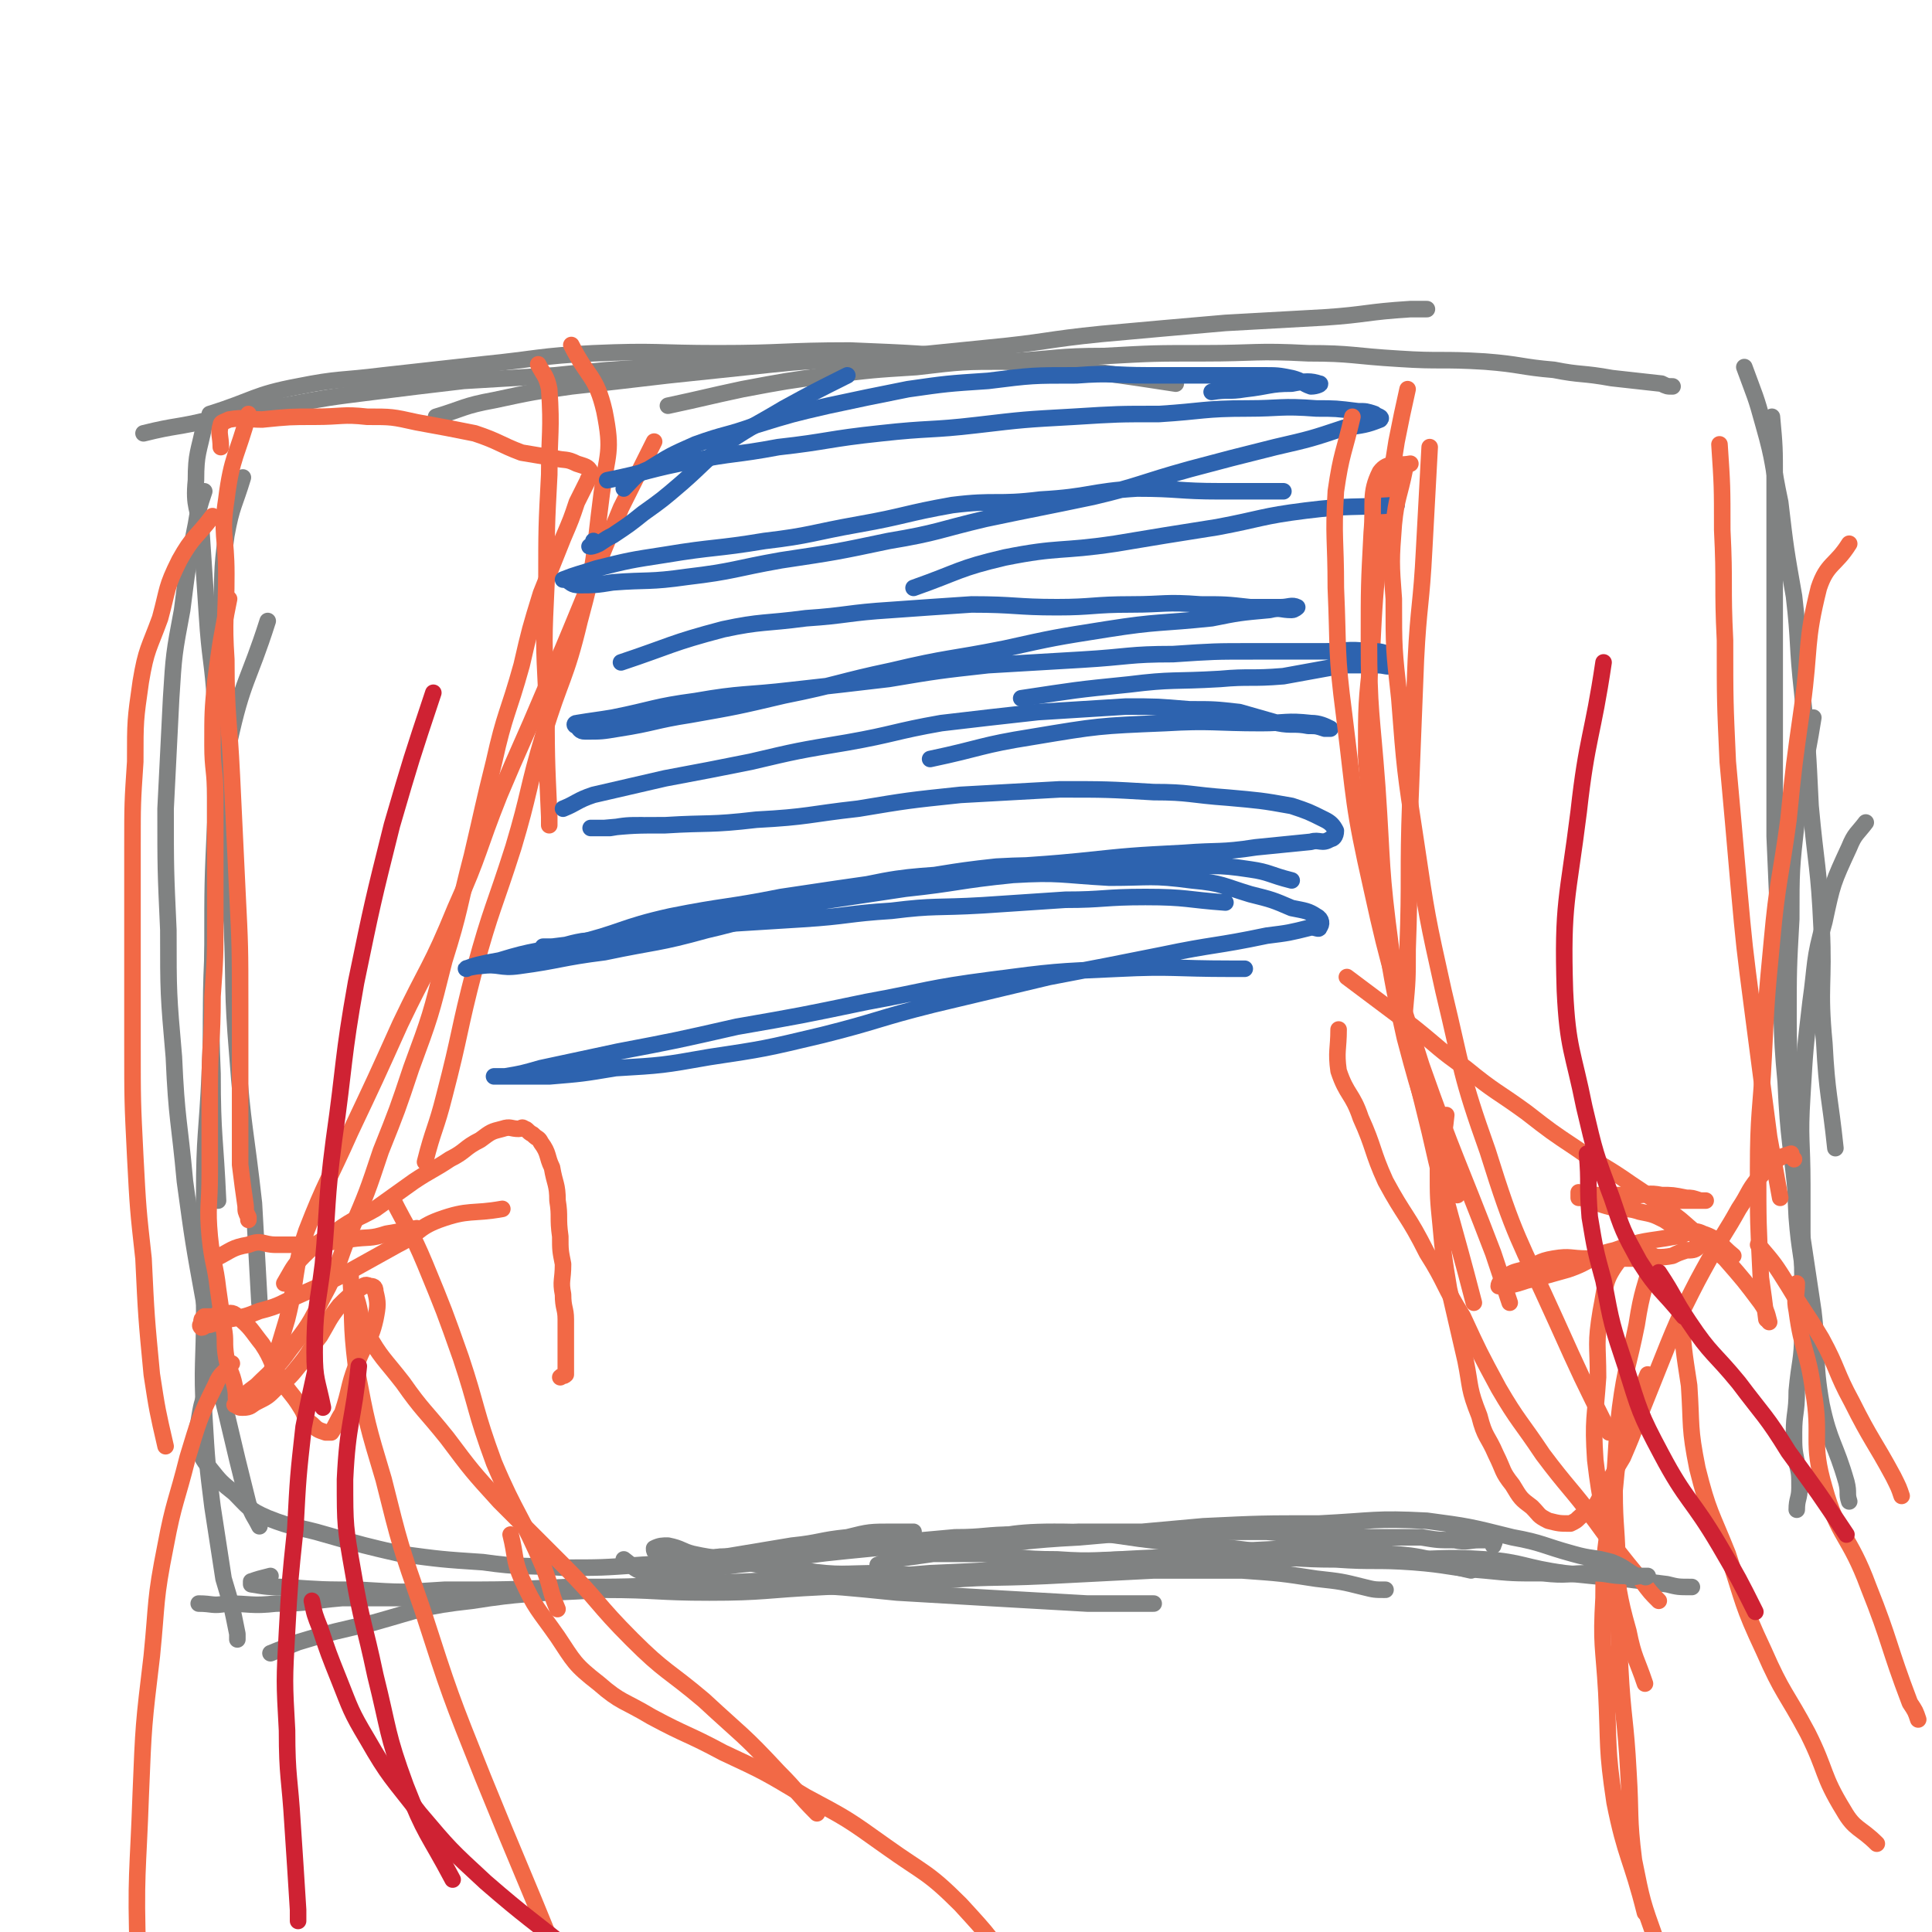 <svg viewBox='0 0 700 700' version='1.1' xmlns='http://www.w3.org/2000/svg' xmlns:xlink='http://www.w3.org/1999/xlink'><g fill='none' stroke='#808282' stroke-width='6' stroke-linecap='round' stroke-linejoin='round'><path d='M74,154c0,0 0,0 0,0 -2,10 -3,10 -3,20 -1,10 1,10 2,19 1,15 1,15 2,30 1,16 2,16 3,32 2,20 1,20 3,39 1,20 2,20 3,41 1,23 0,23 2,47 2,27 3,27 6,54 1,18 1,18 2,36 '/><path d='M52,157c0,0 0,0 0,0 12,-3 12,-2 24,-5 13,-2 13,-3 27,-5 16,-3 16,-3 32,-5 16,-2 16,-2 33,-4 17,-1 17,-1 33,-2 19,-2 19,-2 37,-3 18,-2 18,-2 36,-2 18,-1 18,-1 36,-1 1,0 1,0 2,0 '/><path d='M76,150c0,0 0,0 0,0 16,-5 16,-7 32,-10 15,-3 15,-2 31,-4 18,-2 18,-2 36,-4 20,-2 20,-3 40,-4 23,-1 23,0 45,0 24,0 24,-1 48,-1 24,1 24,1 47,3 22,2 22,3 44,5 14,2 14,2 27,4 '/><path d='M88,173c0,0 0,0 0,0 -3,10 -4,10 -6,21 -2,14 -1,14 -2,28 -1,17 -1,17 -2,33 0,21 0,21 0,43 -1,22 -1,22 -1,45 0,23 -1,23 0,46 0,23 1,23 2,46 '/><path d='M74,178c0,0 0,0 0,0 -2,6 -2,6 -3,12 -3,15 -3,15 -5,31 -3,16 -3,16 -4,32 -1,20 -1,20 -2,40 0,22 0,22 1,44 0,23 0,23 2,46 1,23 2,23 4,45 3,22 3,22 7,44 3,20 3,20 8,40 4,17 4,17 8,33 2,5 2,4 4,8 '/><path d='M97,225c0,0 0,0 0,0 -7,22 -9,21 -14,44 -4,19 -2,19 -3,38 -2,20 -2,20 -3,39 -1,22 0,22 -1,43 -1,22 -2,22 -2,44 -1,21 0,21 0,42 0,19 -1,19 0,38 1,17 1,17 3,33 2,13 2,13 4,26 3,10 3,10 5,20 0,1 0,1 0,2 '/><path d='M75,503c0,0 0,0 0,0 -2,6 -2,6 -3,12 -1,4 -1,4 0,8 1,5 1,5 4,9 4,5 4,5 9,9 5,5 5,6 12,9 10,4 11,3 21,6 14,4 14,4 27,7 15,2 15,2 30,3 14,2 14,1 29,2 14,0 14,0 28,-1 16,-1 16,-2 31,-3 12,-2 12,-2 24,-4 10,-1 10,-2 20,-3 8,-2 8,-2 17,-2 3,0 3,0 7,0 '/><path d='M98,571c0,0 0,0 0,0 -4,1 -4,1 -7,2 0,0 0,1 0,1 6,1 6,1 12,1 14,1 14,1 27,1 16,1 16,1 31,0 23,0 23,0 45,-1 21,0 21,0 42,-1 19,0 19,0 38,0 20,1 19,1 39,3 17,1 17,1 34,2 17,1 17,1 35,2 12,0 12,0 24,0 0,0 0,0 0,0 '/><path d='M98,599c0,0 0,0 0,0 5,-2 5,-2 10,-4 13,-4 14,-4 27,-7 18,-5 18,-6 36,-8 19,-3 19,-2 38,-4 20,-1 20,-1 41,-2 21,-1 21,-1 42,-2 22,-1 22,0 45,-2 23,-1 23,-1 45,-3 22,-2 22,-2 45,-3 20,-2 20,-2 41,-3 18,0 18,-1 36,2 15,1 15,3 29,6 '/><path d='M158,151c0,0 0,0 0,0 10,-3 10,-4 21,-6 14,-3 14,-3 28,-5 18,-2 18,-2 35,-4 19,-2 19,-2 38,-4 19,-2 19,-1 39,-2 19,-2 19,-2 39,-4 21,-2 21,-3 41,-5 22,-2 22,-2 45,-4 18,-1 18,-1 36,-2 15,-1 15,-2 31,-3 3,0 3,0 6,0 '/><path d='M242,147c0,0 0,0 0,0 14,-3 13,-3 27,-6 16,-3 16,-3 31,-5 16,-2 16,-2 32,-3 17,-2 17,-2 33,-2 18,-1 18,-2 35,-2 18,-1 18,-1 36,-1 19,0 19,-1 38,0 16,0 16,1 33,2 15,1 15,0 31,1 13,1 13,2 25,3 10,2 10,1 21,3 9,1 9,1 18,2 2,1 2,1 4,1 '/><path d='M657,260c0,0 0,0 0,0 -3,19 -4,18 -6,37 -2,18 -2,18 -2,36 -1,18 -1,18 -1,36 0,19 1,19 2,37 1,17 0,17 1,35 1,13 2,13 3,27 0,1 0,1 0,2 '/><path d='M632,133c0,0 0,0 0,0 4,11 4,10 7,21 4,14 3,14 6,28 2,17 2,17 5,34 2,17 1,17 3,35 2,20 2,20 3,41 2,22 3,22 4,44 1,21 -1,21 1,42 1,19 2,19 4,38 '/><path d='M642,151c0,0 0,0 0,0 1,11 1,11 1,23 0,19 0,19 0,39 0,22 0,22 0,45 0,22 0,22 0,45 1,23 1,23 2,46 1,21 0,22 2,43 1,22 2,22 4,43 3,20 3,20 6,40 2,17 0,17 3,34 3,14 5,14 9,28 1,4 0,4 1,7 '/><path d='M676,298c0,0 0,0 0,0 0,0 0,0 0,0 -3,4 -4,4 -6,9 -6,13 -6,13 -9,27 -4,14 -3,15 -5,29 -2,17 -2,17 -3,34 -1,16 0,16 0,32 0,14 0,14 0,28 0,13 1,13 0,26 0,10 -1,10 -2,21 0,8 -1,8 -1,15 0,6 0,6 1,11 1,4 1,4 1,9 0,4 -1,4 -1,8 0,0 0,0 0,0 '/><path d='M613,575c0,0 0,0 0,0 -5,0 -5,0 -9,-1 -8,-1 -8,-1 -16,-2 -11,-1 -11,-1 -21,-2 -15,-2 -15,-4 -29,-5 -15,-1 -16,0 -31,0 -15,0 -15,-1 -29,-1 -17,1 -17,1 -34,1 -16,1 -16,0 -32,0 -15,0 -15,1 -29,0 -14,0 -13,-1 -27,-2 -9,0 -9,0 -18,0 -7,1 -7,1 -14,2 -3,0 -3,1 -6,2 '/><path d='M502,576c0,0 0,0 0,0 -4,0 -4,0 -8,-1 -8,-2 -8,-2 -17,-3 -13,-2 -13,-2 -27,-3 -16,0 -16,0 -32,0 -20,1 -20,1 -39,2 -21,1 -21,0 -42,2 -19,1 -19,1 -39,2 -21,1 -21,2 -41,2 -19,0 -19,-1 -38,-1 -18,1 -18,1 -36,1 -16,1 -16,1 -33,2 -13,0 -13,0 -26,0 -12,1 -12,2 -24,2 -9,1 -9,0 -18,0 -5,1 -5,0 -10,0 '/></g>
<g fill='none' stroke='#F26946' stroke-width='6' stroke-linecap='round' stroke-linejoin='round'><path d='M195,132c0,0 0,0 0,0 2,4 3,4 4,9 1,15 0,16 0,31 -1,19 -1,19 -1,39 -1,21 -1,21 0,41 0,22 0,22 1,44 0,1 0,1 0,3 '/><path d='M207,125c0,0 0,0 0,0 6,12 9,11 12,24 3,15 1,15 -1,30 -3,23 -2,24 -8,46 -5,21 -7,21 -13,41 -6,20 -5,21 -11,41 -7,22 -8,22 -14,44 -6,23 -5,23 -11,46 -3,12 -4,12 -7,24 '/><path d='M237,160c0,0 0,0 0,0 -6,12 -6,12 -12,24 -7,17 -7,17 -14,34 -7,17 -7,17 -14,33 -8,19 -8,18 -16,37 -8,20 -7,21 -16,41 -9,22 -10,21 -20,42 -9,20 -9,20 -18,39 -8,18 -9,18 -16,36 -5,15 -3,16 -7,32 -3,10 -3,10 -6,20 '/><path d='M142,434c0,0 0,0 0,0 6,12 7,12 12,24 7,17 7,17 13,34 6,18 5,19 12,38 8,19 10,19 18,38 3,8 2,8 5,15 '/><path d='M129,470c0,0 0,0 0,0 2,6 1,7 4,13 5,9 6,9 13,18 7,10 8,10 16,20 9,12 9,12 19,23 12,12 12,12 23,23 13,13 12,14 25,27 12,12 13,11 26,22 14,13 14,12 27,26 7,7 7,8 14,15 '/><path d='M185,556c0,0 0,0 0,0 2,8 1,9 4,16 5,11 6,11 13,21 6,9 6,10 15,17 8,7 9,6 19,12 13,7 13,6 26,13 15,7 15,7 30,16 15,8 15,8 29,18 14,10 15,9 27,21 11,12 11,12 20,26 10,14 9,14 17,29 3,4 3,4 5,8 '/><path d='M127,462c0,0 0,0 0,0 1,16 0,17 2,33 4,21 4,21 10,41 6,24 6,24 14,47 10,31 10,31 22,61 13,32 13,31 26,63 3,6 3,6 6,11 '/><path d='M84,494c0,0 0,0 0,0 -3,4 -4,3 -6,8 -6,12 -6,13 -10,26 -4,16 -5,16 -8,32 -4,20 -3,20 -5,40 -3,25 -3,25 -4,50 -1,29 -2,29 -1,59 2,31 3,31 6,62 '/><path d='M78,456c0,0 0,0 0,0 6,-3 6,-4 12,-5 5,-2 5,0 10,0 6,0 6,0 13,0 7,-1 7,-1 14,-2 7,-1 7,0 13,-2 6,-1 6,-1 11,-2 0,0 0,0 0,0 '/><path d='M103,465c0,0 0,0 0,0 3,-5 3,-6 7,-10 5,-5 6,-5 12,-9 7,-5 7,-4 14,-8 7,-5 7,-5 14,-10 6,-4 7,-4 13,-8 6,-3 5,-4 11,-7 4,-3 4,-3 8,-4 3,-1 3,0 6,0 1,0 1,-1 2,0 1,0 1,1 3,2 2,2 2,1 3,3 3,4 2,5 4,9 1,6 2,6 2,12 1,6 0,6 1,13 0,5 0,5 1,10 0,6 -1,6 0,11 0,5 1,5 1,9 0,3 0,3 0,6 0,3 0,3 0,6 0,2 0,2 0,4 0,1 0,1 0,2 0,1 0,1 0,2 -1,1 -1,0 -2,1 '/><path d='M182,438c0,0 0,0 0,0 -11,2 -12,0 -23,4 -8,3 -7,5 -15,9 -9,5 -9,5 -18,10 -8,4 -8,4 -17,8 -7,3 -7,4 -15,6 -5,2 -5,2 -11,3 -4,1 -4,1 -7,2 -2,0 -2,1 -3,1 -1,-1 0,-1 0,-2 0,-1 0,-1 1,-2 2,0 2,0 4,0 1,-1 1,-2 3,-1 2,0 3,-1 5,1 5,4 5,5 9,10 4,6 3,7 7,13 3,5 4,5 7,10 2,3 1,4 4,6 2,2 2,2 5,3 1,0 1,0 2,0 2,-3 2,-4 4,-7 3,-9 2,-9 5,-17 3,-9 5,-8 7,-17 1,-5 1,-6 0,-10 0,-2 -1,-2 -2,-2 -2,-1 -2,0 -4,1 -4,3 -4,3 -7,6 -4,5 -4,6 -7,11 -4,5 -3,5 -7,10 -4,5 -4,5 -9,9 -3,3 -3,3 -7,5 -2,1 -2,2 -5,2 -1,0 -2,0 -2,-1 -1,-3 0,-3 -1,-7 -1,-5 -2,-5 -3,-10 -1,-6 0,-6 -1,-11 -1,-7 -1,-7 -2,-14 -1,-9 -2,-9 -3,-19 -1,-11 0,-11 0,-23 0,-15 0,-15 0,-31 0,-17 1,-16 1,-33 1,-14 1,-14 1,-29 0,-13 0,-13 0,-26 0,-8 0,-8 0,-17 0,-10 -1,-10 -1,-19 0,-12 0,-12 1,-23 2,-15 2,-15 5,-30 '/><path d='M90,150c0,0 0,0 0,0 -4,15 -6,15 -8,31 -2,13 0,13 0,27 0,16 -1,16 0,31 0,21 1,21 2,42 1,21 1,21 2,42 1,20 1,20 1,41 0,16 0,16 0,33 0,12 0,13 0,25 1,8 1,8 2,15 0,2 0,2 1,4 0,1 0,0 0,1 '/><path d='M80,162c0,0 0,0 0,0 0,-4 -1,-5 0,-8 0,-1 1,-1 3,-2 6,-1 6,0 12,0 10,-1 10,-1 19,-1 10,0 10,-1 19,0 9,0 9,0 18,2 11,2 11,2 21,4 9,3 9,4 17,7 6,1 6,1 12,2 4,1 4,0 8,2 3,1 4,1 5,3 1,1 -1,2 -1,3 -2,4 -2,4 -4,8 -2,6 -2,6 -5,13 -4,10 -4,10 -8,20 -4,13 -4,13 -7,26 -5,18 -6,17 -10,35 -4,16 -4,17 -8,34 -5,19 -4,19 -10,38 -5,20 -5,20 -12,39 -5,15 -5,15 -11,30 -5,15 -5,15 -11,29 -5,12 -4,13 -10,24 -5,10 -5,10 -12,19 -5,7 -6,7 -12,13 -4,3 -4,3 -8,7 '/><path d='M77,187c0,0 0,0 0,0 -6,8 -7,7 -12,16 -5,10 -4,10 -7,21 -4,11 -5,11 -7,23 -2,14 -2,14 -2,29 -1,15 -1,15 -1,31 0,16 0,16 0,32 0,20 0,20 0,39 0,21 0,21 1,41 1,19 1,19 3,37 1,21 1,21 3,42 2,13 2,13 5,26 '/><path d='M518,162c0,0 0,0 0,0 -1,18 -1,18 -2,37 -1,20 -2,20 -3,40 -1,26 -1,26 -2,51 -1,27 0,27 -1,54 0,11 0,11 -1,22 '/><path d='M510,141c0,0 0,0 0,0 -2,9 -2,9 -4,19 -3,19 -3,19 -6,37 -2,20 -2,20 -3,40 -2,18 -2,18 -2,37 1,16 2,16 3,33 2,17 1,17 4,33 3,18 3,18 7,36 4,15 4,15 9,31 5,13 5,13 10,26 '/><path d='M485,373c0,0 0,0 0,0 0,7 -1,8 0,15 3,9 5,8 8,17 5,11 4,12 9,23 7,13 8,12 15,26 7,11 6,12 13,23 6,13 6,13 13,26 7,12 8,12 16,24 9,12 10,12 19,24 8,11 8,11 17,22 3,4 3,4 6,7 '/><path d='M623,161c0,0 0,0 0,0 1,15 1,15 1,31 1,20 0,20 1,40 0,22 0,22 1,44 2,22 2,22 4,45 2,22 2,22 5,45 3,23 3,23 6,46 2,11 2,11 4,22 '/><path d='M670,197c0,0 0,0 0,0 -5,8 -8,7 -11,16 -5,20 -3,21 -6,43 -3,21 -3,21 -5,41 -3,22 -4,22 -6,44 -2,21 -2,21 -3,42 -1,20 -2,20 -2,41 0,19 0,19 1,39 1,7 1,7 2,15 '/><path d='M488,354c0,0 0,0 0,0 12,9 12,9 24,18 10,8 9,8 19,15 11,9 11,8 22,16 9,7 9,7 18,13 10,7 10,6 20,13 9,6 9,6 18,13 8,7 8,7 16,14 7,8 7,8 13,16 2,3 2,3 3,7 '/><path d='M597,450c0,0 0,0 0,0 -5,3 -7,1 -10,6 -6,8 -5,9 -7,19 -2,12 -1,12 -1,24 -1,15 -2,15 -1,30 2,17 3,17 6,34 3,14 2,14 6,28 2,10 3,10 6,19 '/><path d='M599,455c0,0 0,0 0,0 -3,12 -4,12 -6,25 -3,15 -4,15 -6,30 -2,17 -1,17 -3,34 -2,17 -3,17 -3,35 -1,17 0,17 1,34 1,20 0,20 3,40 4,20 6,20 11,40 '/><path d='M637,451c0,0 0,0 0,0 6,7 6,7 11,15 6,10 6,9 12,19 6,11 5,12 11,23 7,14 8,14 15,27 2,4 2,4 3,7 '/><path d='M628,455c0,0 0,0 0,0 0,0 0,0 0,0 -5,-4 -5,-6 -11,-8 -4,-2 -5,0 -10,1 -11,2 -11,1 -22,5 -9,2 -8,4 -17,7 -7,2 -7,2 -15,4 -3,1 -3,1 -7,2 -2,0 -3,0 -3,0 0,-1 1,-2 2,-3 3,-2 3,-2 7,-3 6,-2 5,-3 11,-4 6,-1 6,0 12,0 5,0 5,0 10,0 6,0 6,0 11,0 5,-1 5,0 10,-1 2,-1 2,-1 5,-2 2,0 3,0 4,-1 1,-1 0,-2 0,-3 0,-1 1,-1 0,-2 -2,-1 -2,0 -5,-1 -4,-2 -4,-2 -7,-4 -4,-2 -4,-2 -9,-3 -3,-1 -4,-1 -8,-1 -4,-1 -4,-1 -7,-2 -3,-1 -2,-1 -5,-2 -1,0 -1,0 -2,0 0,-1 0,-2 0,-2 1,0 1,1 3,1 3,0 3,0 7,0 5,0 5,0 11,0 4,0 4,-1 9,0 4,0 4,0 9,1 2,0 2,0 5,1 1,0 2,0 2,0 -1,0 -2,0 -5,0 -3,0 -3,0 -6,0 '/><path d='M524,404c0,0 0,0 0,0 -1,10 -2,10 -3,20 0,10 0,10 1,20 1,11 1,11 3,23 3,13 3,13 6,26 2,10 1,10 5,20 2,8 3,7 6,14 3,6 2,6 6,11 3,5 3,5 7,8 3,3 2,3 6,5 4,1 4,1 8,1 2,-1 2,-1 3,-2 2,-2 3,-1 5,-3 3,-4 2,-4 5,-8 3,-6 3,-6 6,-11 3,-7 3,-7 6,-15 4,-10 4,-10 8,-20 4,-10 4,-10 8,-19 5,-10 5,-10 10,-19 5,-9 5,-8 10,-17 4,-6 3,-6 7,-11 3,-3 3,-4 6,-6 2,-2 3,-2 6,-3 0,0 0,1 1,2 '/><path d='M597,498c0,0 0,0 0,0 -4,10 -5,10 -8,20 -3,11 -3,11 -4,22 0,14 1,14 1,29 1,18 0,18 1,35 1,19 2,19 3,38 1,16 0,16 2,32 3,15 3,15 8,29 3,11 4,11 8,21 '/><path d='M609,476c0,0 0,0 0,0 1,13 1,13 3,26 1,15 0,15 3,30 4,16 5,16 11,31 6,18 5,18 13,35 7,16 8,15 16,30 7,14 5,15 13,28 4,7 6,6 12,12 '/><path d='M651,465c0,0 0,0 0,0 0,5 -1,5 0,10 2,15 4,14 6,29 3,17 -1,18 4,35 5,18 9,17 16,36 8,20 7,21 15,42 2,3 2,3 3,6 '/></g>
<g fill='none' stroke='#2D63AF' stroke-width='6' stroke-linecap='round' stroke-linejoin='round'><path d='M307,136c0,0 0,0 0,0 -12,6 -12,6 -23,12 -10,6 -11,6 -20,12 -9,7 -9,8 -17,15 -7,6 -7,6 -14,11 -5,4 -5,4 -11,8 -2,1 -2,1 -5,3 -2,1 -3,1 -3,1 -1,0 0,0 1,-1 0,-1 0,-1 0,-1 '/><path d='M226,177c0,0 0,0 0,0 4,-4 4,-5 9,-7 8,-5 8,-5 17,-9 11,-4 11,-3 22,-7 13,-4 13,-4 26,-7 14,-3 14,-3 29,-6 14,-2 14,-2 29,-3 16,-2 16,-2 32,-2 13,-1 13,0 26,0 12,0 12,0 23,0 9,0 9,0 18,0 6,0 6,0 11,1 4,1 4,2 7,3 2,0 4,-1 3,-1 -3,-1 -5,-1 -10,0 -8,0 -8,1 -17,2 -6,1 -6,0 -12,1 '/><path d='M220,174c0,0 0,0 0,0 15,-3 15,-4 31,-7 15,-3 15,-2 31,-5 18,-2 18,-3 37,-5 18,-2 18,-1 35,-3 17,-2 17,-2 35,-3 16,-1 16,-1 31,-1 16,-1 16,-2 32,-2 12,0 12,-1 25,0 7,0 7,0 15,1 3,0 3,0 6,1 1,1 3,1 2,2 -5,2 -6,2 -13,3 -12,4 -12,4 -25,7 -16,4 -16,4 -31,8 -18,5 -18,6 -35,10 -19,4 -20,4 -39,8 -17,4 -17,5 -35,8 -19,4 -19,4 -39,7 -17,3 -17,4 -34,6 -14,2 -14,1 -27,2 -6,1 -7,1 -12,1 -3,0 -3,-1 -5,-2 0,0 -1,0 -1,0 5,-2 6,-2 12,-4 12,-3 12,-3 25,-5 18,-3 18,-2 36,-5 17,-2 17,-3 34,-6 17,-3 17,-4 34,-7 16,-2 16,0 32,-2 18,-1 18,-3 35,-4 15,0 15,1 30,1 11,0 11,0 23,0 '/><path d='M506,183c0,0 0,0 0,0 -16,1 -17,0 -33,2 -16,2 -16,3 -32,6 -19,3 -19,3 -37,6 -20,3 -20,1 -40,5 -17,4 -16,5 -33,11 '/><path d='M225,240c0,0 0,0 0,0 18,-6 18,-7 37,-12 14,-3 15,-2 30,-4 15,-1 15,-2 31,-3 14,-1 14,-1 29,-2 16,0 16,1 31,1 13,0 13,-1 27,-1 12,0 12,-1 25,0 9,0 9,0 18,1 6,0 6,0 11,0 3,0 4,-1 6,0 0,0 -1,1 -2,1 -4,0 -4,-1 -8,0 -11,1 -11,1 -21,3 -19,2 -19,1 -38,4 -19,3 -19,3 -37,7 -20,4 -20,3 -41,8 -19,4 -19,5 -39,9 -17,4 -17,4 -34,7 -13,2 -13,3 -26,5 -6,1 -6,1 -12,1 -2,0 -2,-1 -3,-2 -1,0 -1,-1 0,-1 6,-1 7,-1 13,-2 15,-3 15,-4 30,-6 17,-3 18,-2 35,-4 18,-2 18,-2 35,-4 18,-3 18,-3 36,-5 17,-1 17,-1 34,-2 17,-1 17,-2 33,-2 15,-1 15,-1 29,-1 13,0 13,0 26,0 8,0 8,-1 16,0 4,0 4,0 7,1 1,1 2,3 1,4 -1,1 -2,0 -5,0 -6,0 -6,0 -12,0 -11,2 -11,2 -22,4 -12,1 -12,0 -23,1 -17,1 -17,0 -33,2 -20,2 -19,2 -39,5 '/><path d='M204,293c0,0 0,0 0,0 5,-2 5,-3 11,-5 13,-3 13,-3 26,-6 16,-3 16,-3 31,-6 17,-4 17,-4 35,-7 17,-3 17,-4 34,-7 17,-2 17,-2 35,-4 16,-1 16,-1 32,-2 11,0 11,0 23,1 9,0 9,0 18,1 7,2 7,2 14,4 5,1 6,0 11,1 3,0 3,0 6,1 1,0 2,0 2,0 -2,-1 -4,-2 -7,-2 -9,-1 -9,0 -18,0 -17,0 -18,-1 -35,0 -24,1 -24,1 -48,5 -19,3 -18,4 -37,8 '/><path d='M233,299c0,0 0,0 0,0 -6,0 -6,0 -12,1 -2,0 -2,0 -5,0 -1,0 -2,0 -2,0 1,0 3,0 5,0 11,-1 11,-1 22,-1 16,-1 16,0 33,-2 19,-1 19,-2 37,-4 18,-3 18,-3 37,-5 18,-1 18,-1 36,-2 17,0 17,0 34,1 13,0 13,1 27,2 11,1 12,1 23,3 6,2 6,2 12,5 2,1 3,2 4,4 0,2 -1,3 -2,3 -3,2 -4,0 -7,1 -10,1 -10,1 -20,2 -13,2 -13,1 -26,2 -19,1 -19,1 -38,3 -20,2 -20,1 -39,4 -23,2 -23,1 -45,6 -26,6 -25,9 -51,15 -18,5 -18,4 -37,8 -16,2 -16,3 -31,5 -7,1 -7,-1 -14,0 -2,0 -6,1 -5,1 2,-1 6,-2 12,-3 13,-4 13,-3 27,-6 17,-4 17,-6 35,-10 20,-4 20,-3 40,-7 20,-3 20,-3 41,-6 18,-2 18,-3 37,-5 18,-1 18,0 36,0 15,-1 15,-1 30,0 13,0 13,-1 26,1 7,1 7,2 15,4 '/><path d='M444,327c0,0 0,0 0,0 -14,-1 -14,-2 -29,-2 -15,0 -15,1 -29,1 -15,1 -15,1 -30,2 -17,1 -17,0 -33,2 -16,1 -16,2 -32,3 -16,1 -16,1 -32,2 -14,1 -14,2 -27,4 -10,1 -10,1 -21,2 -6,1 -6,2 -12,2 -1,0 -3,0 -2,0 0,0 1,0 3,0 8,-1 8,-1 16,-2 17,-2 17,-3 33,-6 19,-3 19,-4 39,-7 20,-3 20,-3 40,-6 19,-2 19,-3 39,-5 17,-1 17,0 35,1 15,0 15,-1 30,1 11,1 11,2 21,5 8,2 8,2 15,5 5,1 6,1 9,3 2,1 2,3 1,4 0,1 -1,0 -3,0 -8,2 -8,2 -16,3 -19,4 -19,3 -38,7 -20,4 -20,4 -41,8 -21,5 -21,5 -42,10 -20,5 -20,6 -40,11 -21,5 -21,5 -41,8 -17,3 -17,3 -34,4 -12,2 -12,2 -24,3 -6,0 -6,0 -13,0 -3,0 -6,0 -7,0 0,0 2,0 4,0 6,-1 6,-1 13,-3 14,-3 14,-3 28,-6 21,-4 21,-4 43,-9 23,-4 23,-4 47,-9 22,-4 22,-5 45,-8 23,-3 23,-3 46,-4 20,-1 20,0 41,0 2,0 2,0 5,0 '/></g>
<g fill='none' stroke='#F26946' stroke-width='6' stroke-linecap='round' stroke-linejoin='round'><path d='M511,168c0,0 0,0 0,0 -5,1 -8,-1 -11,3 -4,8 -2,11 -3,22 -1,19 -1,19 -1,39 0,26 1,26 3,53 2,29 1,29 5,59 5,33 6,33 14,66 7,31 8,31 16,62 '/><path d='M490,151c0,0 0,0 0,0 -3,13 -4,13 -6,27 -1,17 0,17 0,35 1,23 0,23 3,46 4,32 3,32 10,63 7,32 8,32 18,64 12,34 13,34 26,68 3,9 3,9 6,18 '/><path d='M509,170c0,0 0,0 0,0 -2,10 -3,10 -4,20 -1,13 -1,14 0,27 0,18 0,18 2,36 2,26 2,26 6,52 4,27 4,27 10,54 7,29 6,30 16,58 10,32 11,31 25,62 9,20 9,20 19,40 '/></g>
<g fill='none' stroke='#CF2233' stroke-width='6' stroke-linecap='round' stroke-linejoin='round'><path d='M610,477c0,0 0,0 0,0 -8,-10 -9,-9 -16,-20 -6,-11 -6,-11 -10,-23 -6,-16 -6,-16 -10,-33 -4,-20 -6,-21 -7,-42 -1,-32 1,-33 5,-65 3,-27 5,-27 9,-54 '/><path d='M575,418c0,0 0,0 0,0 1,11 0,11 1,23 2,12 2,12 5,23 3,16 3,16 8,31 5,16 5,17 13,32 9,17 11,16 21,33 7,12 7,12 13,24 '/><path d='M601,461c0,0 0,0 0,0 6,9 5,9 11,18 8,12 9,11 18,22 9,12 10,12 18,25 11,15 11,15 21,30 '/><path d='M117,510c0,0 0,0 0,0 -2,-10 -3,-10 -3,-20 0,-16 1,-16 3,-32 2,-22 1,-22 4,-45 4,-28 3,-29 8,-57 6,-29 6,-29 13,-57 7,-24 7,-24 15,-48 '/><path d='M114,498c0,0 0,0 0,0 -2,9 -2,9 -4,19 -2,18 -2,18 -3,37 -2,19 -2,19 -3,37 -1,18 -1,18 0,36 0,17 1,17 2,34 1,15 1,15 2,31 0,2 0,2 0,4 '/><path d='M130,495c0,0 0,0 0,0 -2,20 -4,20 -5,41 0,17 0,17 3,34 3,18 4,18 8,37 5,20 4,21 11,40 7,18 8,17 17,34 0,0 0,0 0,0 '/><path d='M113,580c0,0 0,0 0,0 1,5 1,5 3,10 3,9 3,9 7,19 4,10 4,11 10,21 8,14 9,14 19,27 11,13 11,13 24,25 15,13 16,13 32,26 '/></g>
<g fill='none' stroke='#808282' stroke-width='6' stroke-linecap='round' stroke-linejoin='round'><path d='M226,565c0,0 0,0 0,0 4,3 4,4 9,5 16,0 16,-1 32,-3 19,-2 19,-3 39,-5 20,-2 20,-2 40,-3 18,-2 18,-4 36,-4 22,0 22,2 44,4 22,2 22,2 43,5 '/><path d='M242,566c0,0 0,0 0,0 16,0 16,1 33,-1 18,-1 18,-2 36,-4 20,-1 20,0 40,-1 20,-1 20,-2 40,-3 23,-2 23,-2 45,-4 21,-1 21,-1 42,-1 20,-1 20,-2 39,-1 15,2 15,2 31,6 11,2 11,3 22,6 7,2 7,1 14,3 5,2 5,3 9,5 2,0 2,0 3,0 0,1 1,0 1,0 -1,0 -1,0 -2,0 -3,0 -3,1 -6,0 -6,0 -6,-1 -12,-1 -9,0 -9,1 -18,0 -11,0 -11,0 -21,-1 -13,-1 -13,-2 -26,-3 -14,-1 -14,0 -28,-1 -15,0 -15,-1 -30,-1 -16,1 -16,1 -33,2 -16,1 -16,1 -32,2 -19,1 -19,1 -38,2 -16,1 -16,1 -32,0 -14,0 -14,1 -28,-1 -11,-1 -11,-1 -21,-3 -10,-2 -10,-1 -19,-3 -4,-1 -4,-2 -9,-3 -2,0 -3,0 -5,1 0,1 0,1 1,2 1,0 1,0 2,1 3,0 3,0 7,0 7,1 7,1 14,0 9,0 10,0 19,-1 11,0 11,-1 22,-2 11,-1 11,-1 22,-2 11,-1 11,-1 22,-2 11,0 11,-1 22,-1 11,-1 11,0 23,-1 11,0 11,0 23,0 12,0 12,0 24,0 11,0 11,0 21,0 11,1 11,1 21,1 9,1 9,1 18,1 8,0 8,0 17,0 6,1 6,1 12,1 5,1 5,0 9,0 3,0 3,0 5,0 1,1 0,1 0,2 0,0 0,0 0,0 '/></g>
</svg>